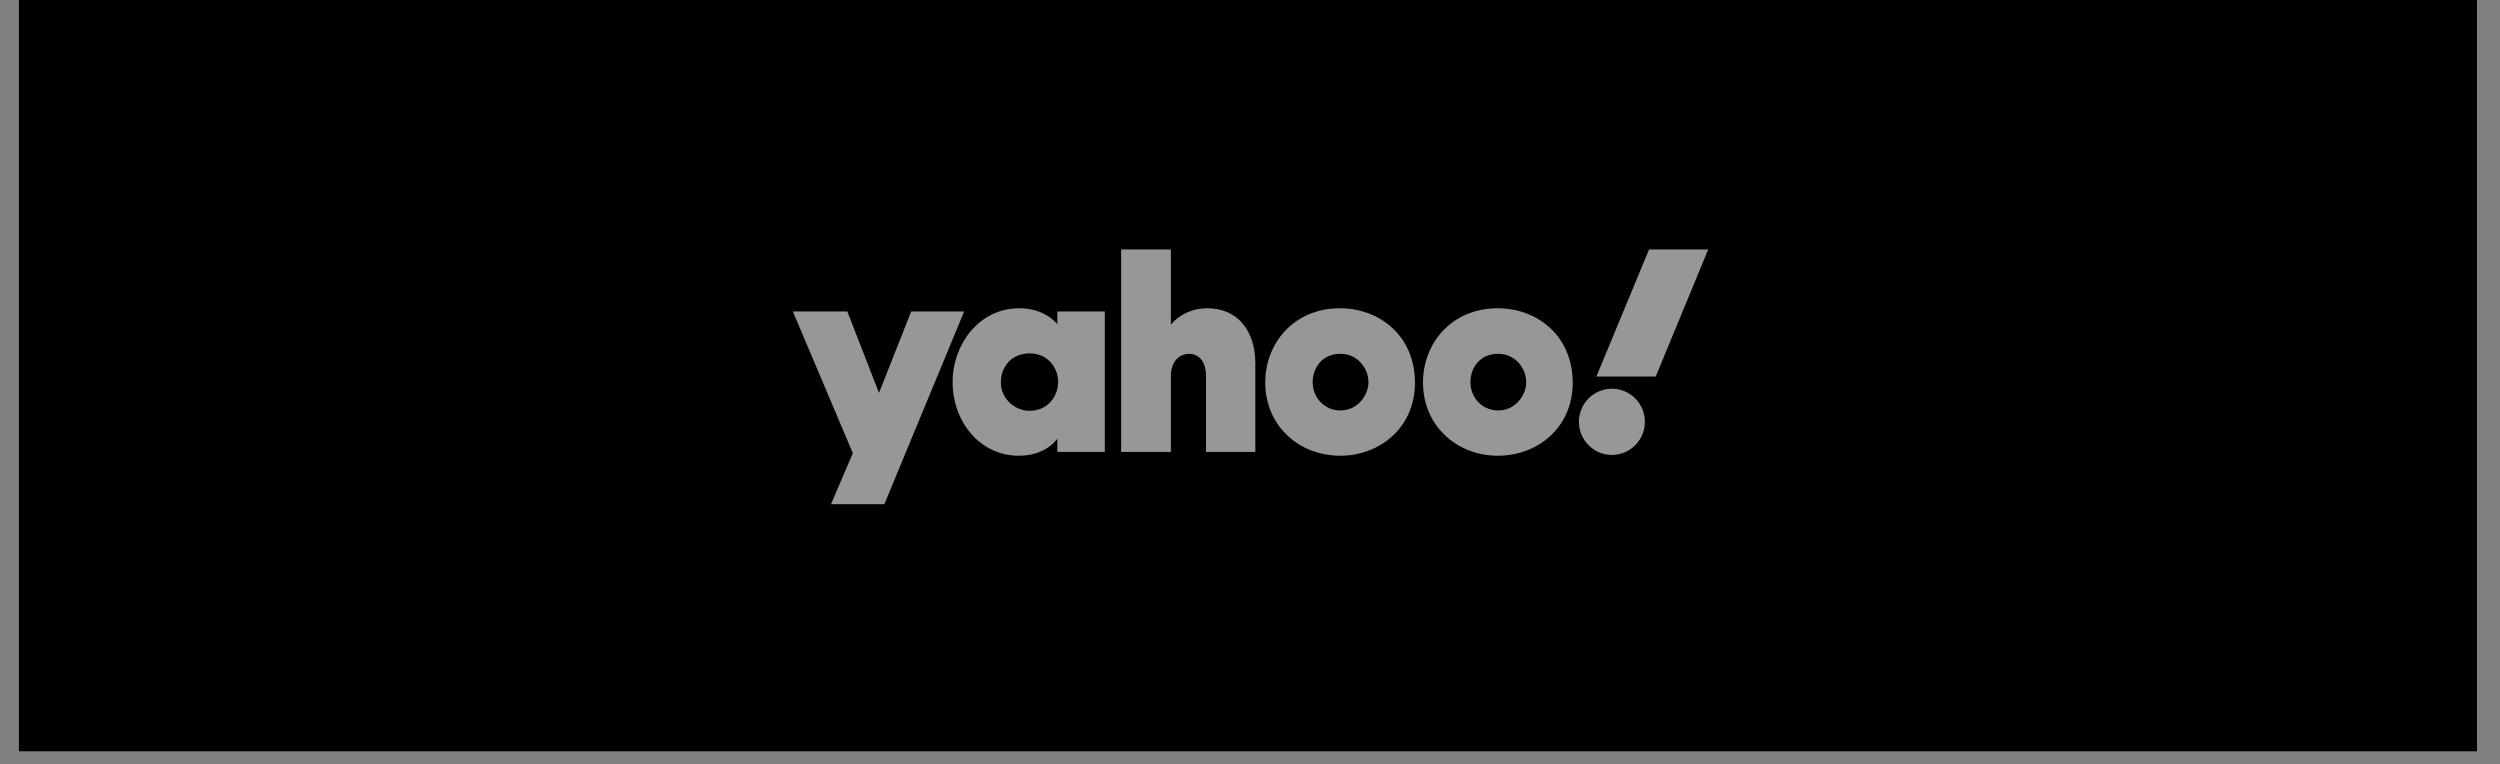 <?xml version="1.0" encoding="UTF-8"?>
<svg xmlns="http://www.w3.org/2000/svg" xmlns:xlink="http://www.w3.org/1999/xlink" width="193" zoomAndPan="magnify" viewBox="0 0 144.75 44.25" height="59" preserveAspectRatio="xMidYMid meet" version="1.0">
  <rect x="0" y="0" width="144.75" height="44.25" fill="#808080" stroke="none"/>
  <defs>
    <filter x="0%" y="0%" width="100%" height="100%" id="2b572caf19">
      <feColorMatrix values="0 0 0 0 1 0 0 0 0 1 0 0 0 0 1 0 0 0 1 0" color-interpolation-filters="sRGB"></feColorMatrix>
    </filter>
    <clipPath id="a34acb0023">
      <path d="M 1.082 0 L 143.422 0 L 143.422 43.512 L 1.082 43.512 Z M 1.082 0 " clip-rule="nonzero"></path>
    </clipPath>
    <mask id="0e65b0b7bd">
      <g filter="url(#2b572caf19)">
        <rect x="-14.475" width="173.7" fill="#000000" y="-4.425" height="53.1" fill-opacity="0.59"></rect>
      </g>
    </mask>
    <clipPath id="3f34c20b37">
      <path d="M 0.855 4 L 11 4 L 11 15.195 L 0.855 15.195 Z M 0.855 4 " clip-rule="nonzero"></path>
    </clipPath>
    <clipPath id="27698acefd">
      <path d="M 19 0.445 L 28 0.445 L 28 13 L 19 13 Z M 19 0.445 " clip-rule="nonzero"></path>
    </clipPath>
    <clipPath id="82fac9f831">
      <path d="M 47 0.445 L 53.957 0.445 L 53.957 8 L 47 8 Z M 47 0.445 " clip-rule="nonzero"></path>
    </clipPath>
    <clipPath id="59de2b781b">
      <rect x="0" width="55" y="0" height="16"></rect>
    </clipPath>
  </defs>
  <g clip-path="url(#a34acb0023)">
    <path fill="#ffffff" d="M 1.082 0 L 143.422 0 L 143.422 43.512 L 1.082 43.512 Z M 1.082 0 " fill-opacity="1" fill-rule="nonzero"></path>
    <path fill="#000000" d="M 1.082 0 L 143.422 0 L 143.422 43.512 L 1.082 43.512 Z M 1.082 0 " fill-opacity="1" fill-rule="nonzero"></path>
  </g>
  <g mask="url(#0e65b0b7bd)">
    <g transform="matrix(1, 0, 0, 1, 45, 14)">
      <g clip-path="url(#59de2b781b)">
        <g clip-path="url(#3f34c20b37)">
          <path fill="#ffffff" d="M 0.906 4.035 L 4.059 4.035 L 5.895 8.75 L 7.758 4.035 L 10.824 4.035 L 6.203 15.195 L 3.113 15.195 L 4.379 12.238 Z M 0.906 4.035 " fill-opacity="1" fill-rule="nonzero"></path>
        </g>
        <path fill="#ffffff" d="M 14.023 3.848 C 11.656 3.848 10.156 5.98 10.156 8.102 C 10.156 10.492 11.801 12.387 13.98 12.387 C 15.605 12.387 16.219 11.395 16.219 11.395 L 16.219 12.168 L 18.969 12.168 L 18.969 4.035 L 16.219 4.035 L 16.219 4.773 C 16.219 4.773 15.535 3.848 14.023 3.848 Z M 14.609 6.461 C 15.703 6.461 16.266 7.328 16.266 8.113 C 16.266 8.957 15.66 9.785 14.609 9.785 C 13.738 9.785 12.949 9.066 12.949 8.148 C 12.949 7.215 13.582 6.461 14.609 6.461 Z M 14.609 6.461 " fill-opacity="1" fill-rule="nonzero"></path>
        <g clip-path="url(#27698acefd)">
          <path fill="#ffffff" d="M 19.914 12.168 L 19.914 0.445 L 22.793 0.445 L 22.793 4.805 C 22.793 4.805 23.477 3.848 24.906 3.848 C 26.656 3.848 27.684 5.156 27.684 7.027 L 27.684 12.168 L 24.828 12.168 L 24.828 7.73 C 24.828 7.098 24.527 6.488 23.844 6.488 C 23.152 6.488 22.793 7.109 22.793 7.73 L 22.793 12.168 Z M 19.914 12.168 " fill-opacity="1" fill-rule="nonzero"></path>
        </g>
        <path fill="#ffffff" d="M 32.586 3.848 C 29.875 3.848 28.258 5.918 28.258 8.137 C 28.258 10.66 30.215 12.387 32.598 12.387 C 34.906 12.387 36.926 10.738 36.926 8.18 C 36.926 5.379 34.812 3.848 32.586 3.848 Z M 32.613 6.484 C 33.57 6.484 34.234 7.285 34.234 8.141 C 34.234 8.867 33.617 9.766 32.613 9.766 C 31.691 9.766 31.004 9.027 31.004 8.133 C 31.004 7.27 31.578 6.484 32.613 6.484 Z M 32.613 6.484 " fill-opacity="1" fill-rule="nonzero"></path>
        <path fill="#ffffff" d="M 41.719 3.848 C 39.008 3.848 37.391 5.918 37.391 8.137 C 37.391 10.66 39.348 12.387 41.73 12.387 C 44.039 12.387 46.059 10.738 46.059 8.18 C 46.059 5.379 43.945 3.848 41.719 3.848 Z M 41.746 6.484 C 42.703 6.484 43.367 7.285 43.367 8.141 C 43.367 8.867 42.75 9.766 41.746 9.766 C 40.824 9.766 40.137 9.027 40.137 8.133 C 40.137 7.27 40.707 6.484 41.746 6.484 Z M 41.746 6.484 " fill-opacity="1" fill-rule="nonzero"></path>
        <path fill="#ffffff" d="M 50.238 10.422 C 50.238 10.676 50.191 10.922 50.094 11.156 C 49.996 11.391 49.859 11.598 49.68 11.777 C 49.5 11.957 49.293 12.098 49.059 12.195 C 48.828 12.293 48.582 12.34 48.328 12.34 C 48.074 12.34 47.832 12.293 47.598 12.195 C 47.363 12.098 47.156 11.957 46.98 11.777 C 46.801 11.598 46.66 11.391 46.566 11.156 C 46.469 10.922 46.418 10.676 46.418 10.422 C 46.418 10.168 46.469 9.926 46.566 9.691 C 46.66 9.453 46.801 9.246 46.98 9.066 C 47.156 8.887 47.363 8.75 47.598 8.652 C 47.832 8.555 48.074 8.508 48.328 8.508 C 48.582 8.508 48.828 8.555 49.059 8.652 C 49.293 8.75 49.5 8.887 49.68 9.066 C 49.859 9.246 49.996 9.453 50.094 9.691 C 50.191 9.926 50.238 10.168 50.238 10.422 Z M 50.238 10.422 " fill-opacity="1" fill-rule="nonzero"></path>
        <g clip-path="url(#82fac9f831)">
          <path fill="#ffffff" d="M 50.867 7.801 L 47.43 7.801 L 50.48 0.445 L 53.906 0.445 Z M 50.867 7.801 " fill-opacity="1" fill-rule="nonzero"></path>
        </g>
      </g>
    </g>
  </g>
</svg>
